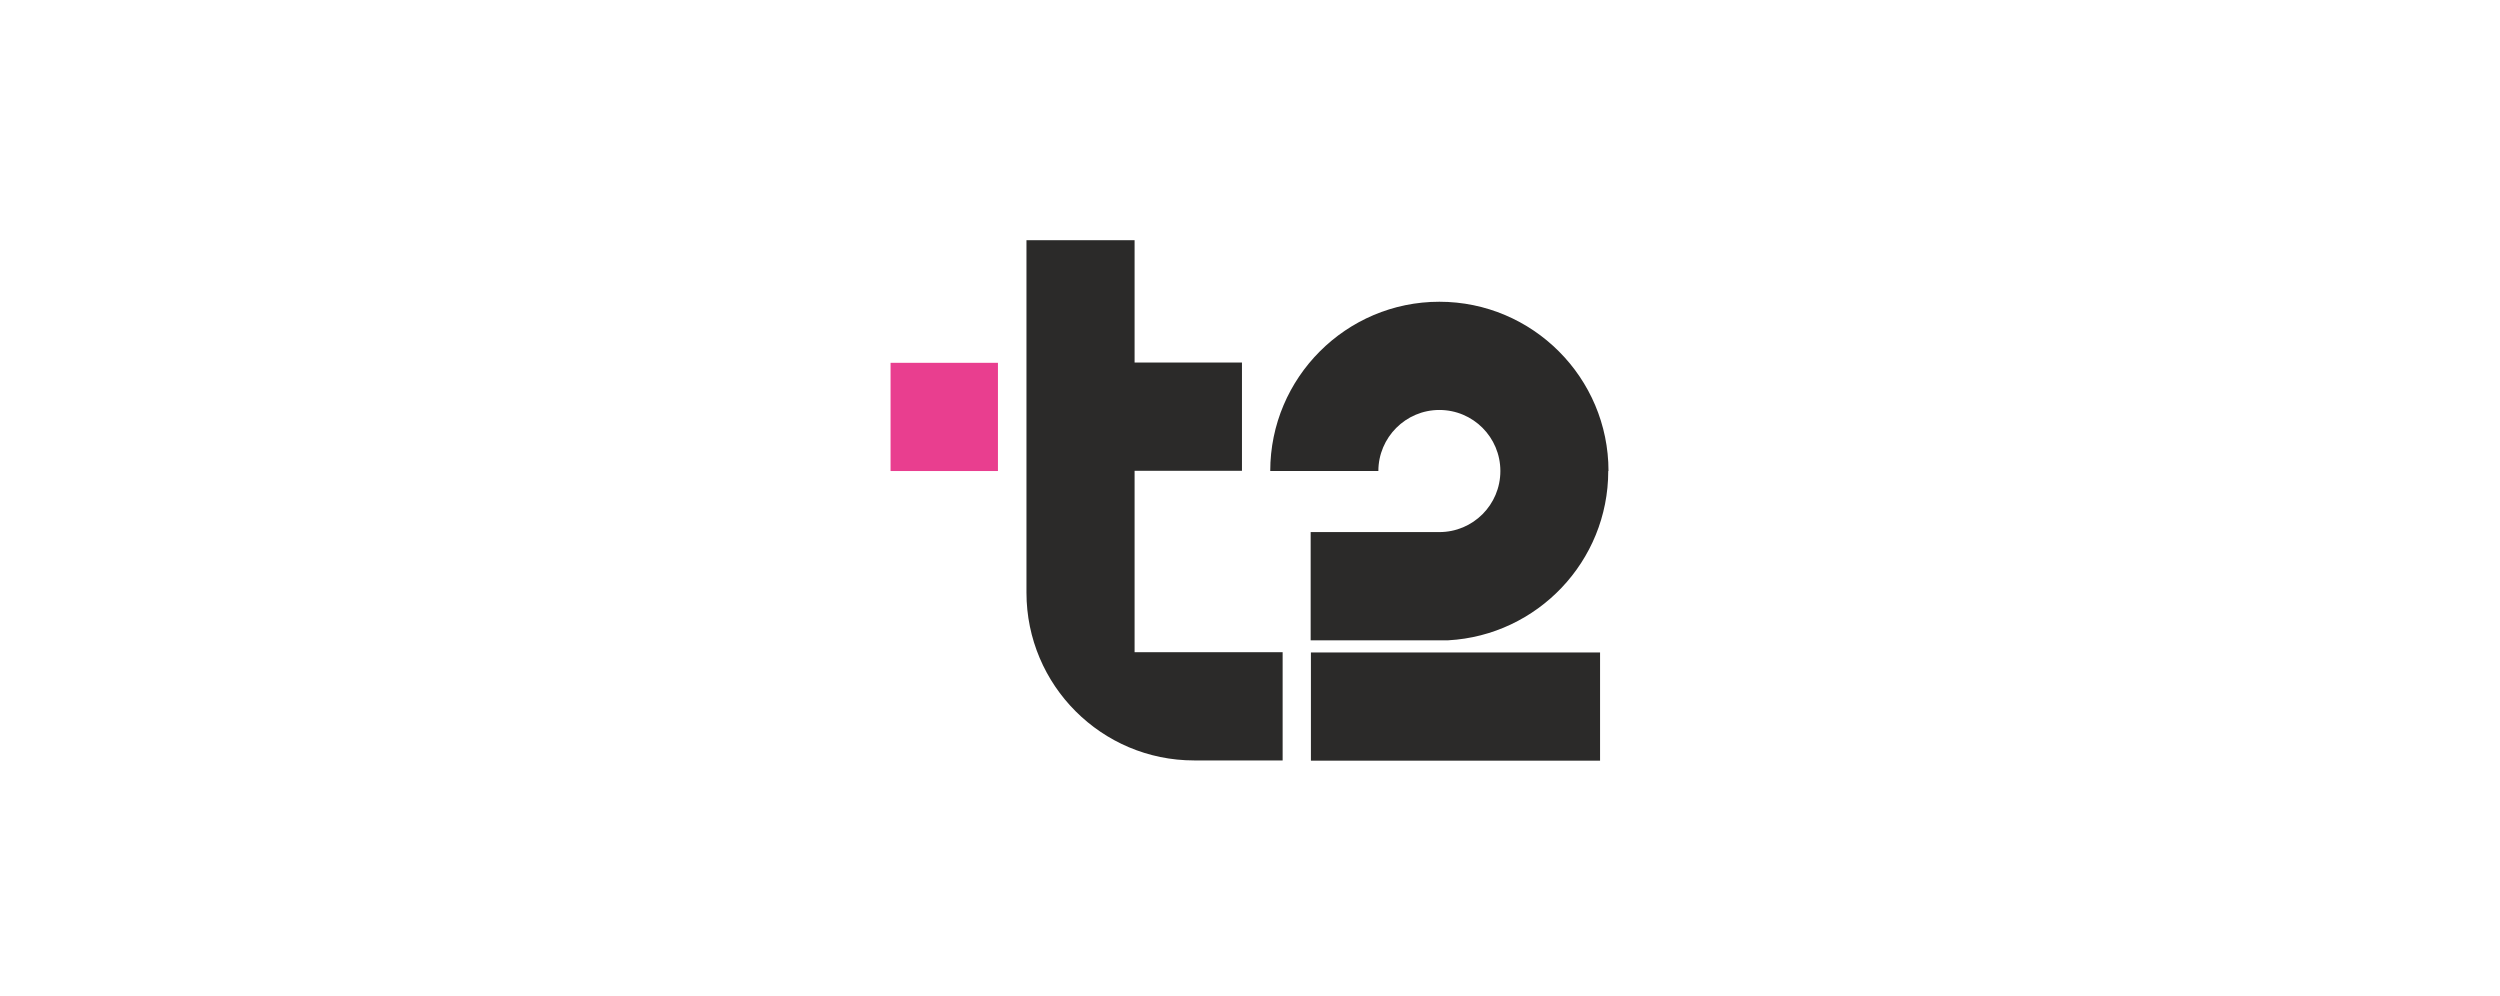<?xml version="1.0" encoding="UTF-8"?> <svg xmlns="http://www.w3.org/2000/svg" width="600" height="239" viewBox="0 0 600 239" fill="none"><path d="M213.736 87.075H239.507V113.046H213.736V87.075Z" fill="#E93E8F"></path><path d="M272.302 156.592V112.987H298.072V87.015H272.302V57.647H246.352V142.235C246.352 164.455 264.385 182.504 286.585 182.504H307.833V156.532H272.302V156.592ZM314.618 156.592H384.015V182.563H314.618V156.592ZM386.038 113.046C386.038 90.648 367.826 72.42 345.448 72.42C323.069 72.42 304.858 90.648 304.858 113.046H330.807C330.807 105.005 337.354 98.392 345.448 98.392C353.543 98.392 360.089 104.945 360.089 113.046C360.089 121.147 353.543 127.7 345.448 127.7H314.558V153.672H347.591C368.957 152.481 385.979 134.73 385.979 113.046H386.038Z" fill="#2B2A29"></path></svg> 